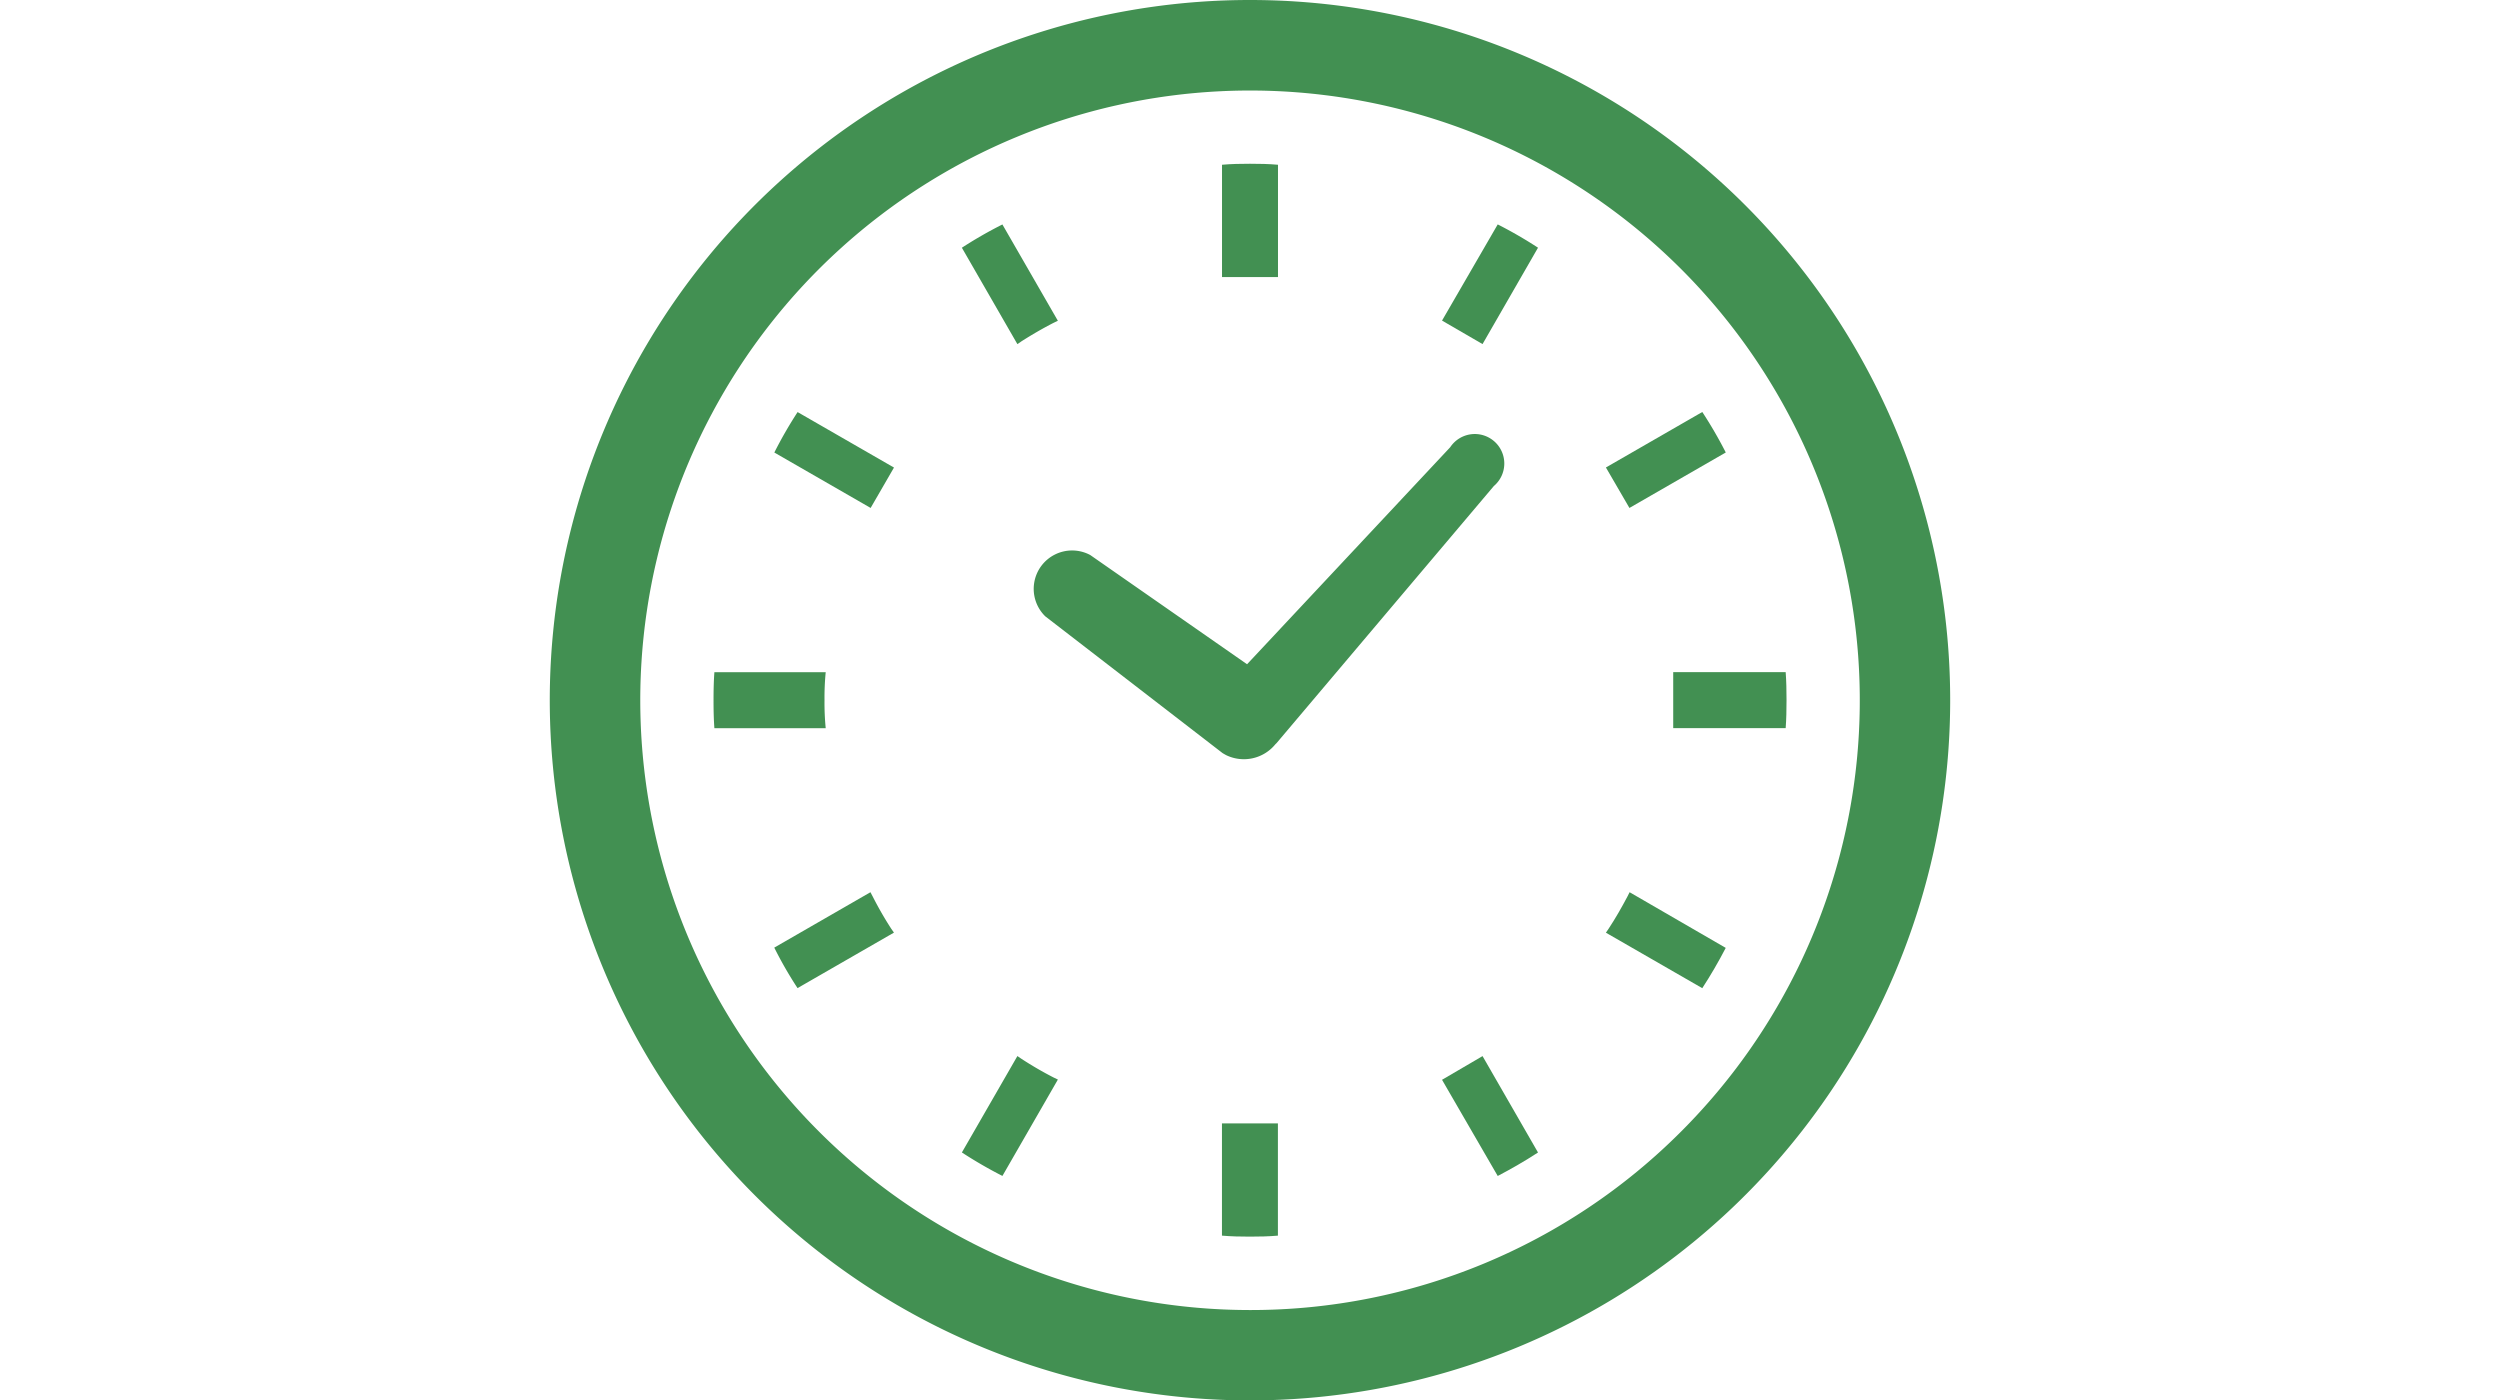 <svg xmlns="http://www.w3.org/2000/svg" width="123" height="68.899" viewBox="0 0 123 68.899">
  <g transform="translate(-506 -5407.256)">
    <g transform="translate(533.051 5407.256)">
      <path d="M265.865,357.743l8.724,6.73.121.07.055.03a2,2,0,0,0,2.419-.535l.058-.056,10.692-12.65a1.451,1.451,0,1,0-2.146-1.91L275.793,360.1l-7.715-5.373a1.889,1.889,0,0,0-2.212,3.017" transform="translate(-241.488 -327.419)" fill="#429052"/>
      <path d="M251.89,364.18a12.784,12.784,0,0,1,.059-1.377h-5.477c-.033.453-.042.915-.042,1.377s.008.926.042,1.38h5.477a12.812,12.812,0,0,1-.059-1.38" transform="translate(-238.375 -329.732)" fill="#429052"/>
      <path d="M264,342.161c.517-.328,1.046-.637,1.582-.911l.209-.1-2.729-4.739a21.134,21.134,0,0,0-1.994,1.145L263.8,342.3Z" transform="translate(-240.795 -325.368)" fill="#429052"/>
      <path d="M250.01,349.458l4.741,2.729L255.9,350.2l-4.742-2.73a20.92,20.92,0,0,0-1.146,1.992" transform="translate(-238.967 -327.196)" fill="#429052"/>
      <path d="M300.09,375.99c-.285.538-.584,1.064-.921,1.575l-.137.2,4.742,2.73c.419-.645.8-1.3,1.154-1.982l-4.73-2.739Z" transform="translate(-247.073 -331.877)" fill="#429052"/>
      <path d="M254.851,375.982l-.109-.208L250.01,378.5a19.583,19.583,0,0,0,1.145,1.992l4.743-2.73-.139-.2a17.4,17.4,0,0,1-.909-1.583" transform="translate(-238.967 -331.877)" fill="#429052"/>
      <path d="M264,385.569l-.2-.137-2.731,4.743a21.607,21.607,0,0,0,1.994,1.155l2.729-4.742-.209-.1a17.523,17.523,0,0,1-1.582-.919" transform="translate(-240.795 -333.474)" fill="#429052"/>
      <path d="M289.373,341.141l1.993,1.156,2.729-4.742a21.368,21.368,0,0,0-1.982-1.146Z" transform="translate(-245.476 -325.368)" fill="#429052"/>
      <path d="M276.4,389.454v5.469c.453.04.914.049,1.375.049s.925-.009,1.378-.049V389.4H276.4Z" transform="translate(-243.331 -334.13)" fill="#429052"/>
      <path d="M279.157,338.351v-5.469c-.453-.041-.915-.049-1.378-.049s-.921.008-1.376.049v5.526h2.754Z" transform="translate(-243.331 -324.776)" fill="#429052"/>
      <path d="M289.373,386.6l2.74,4.732c.68-.356,1.337-.736,1.982-1.155l-2.729-4.743Z" transform="translate(-245.476 -333.474)" fill="#429052"/>
      <path d="M304.931,349.458a21.472,21.472,0,0,0-1.155-1.992l-4.742,2.73,1.157,1.991Z" transform="translate(-247.074 -327.196)" fill="#429052"/>
      <path d="M308.53,362.8H303v2.757h5.533c.034-.454.042-.915.042-1.38s-.008-.924-.042-1.377" transform="translate(-247.729 -329.732)" fill="#429052"/>
      <path d="M271.228,323.18a34.45,34.45,0,1,0,34.449,34.45,34.448,34.448,0,0,0-34.449-34.45m0,64.454a30,30,0,1,1,21.216-8.788,29.9,29.9,0,0,1-21.216,8.788" transform="translate(-236.779 -323.18)" fill="#429052"/>
    </g>
    <rect width="123" height="53" transform="translate(506 5419)" fill="none"/>
  </g>
</svg>

